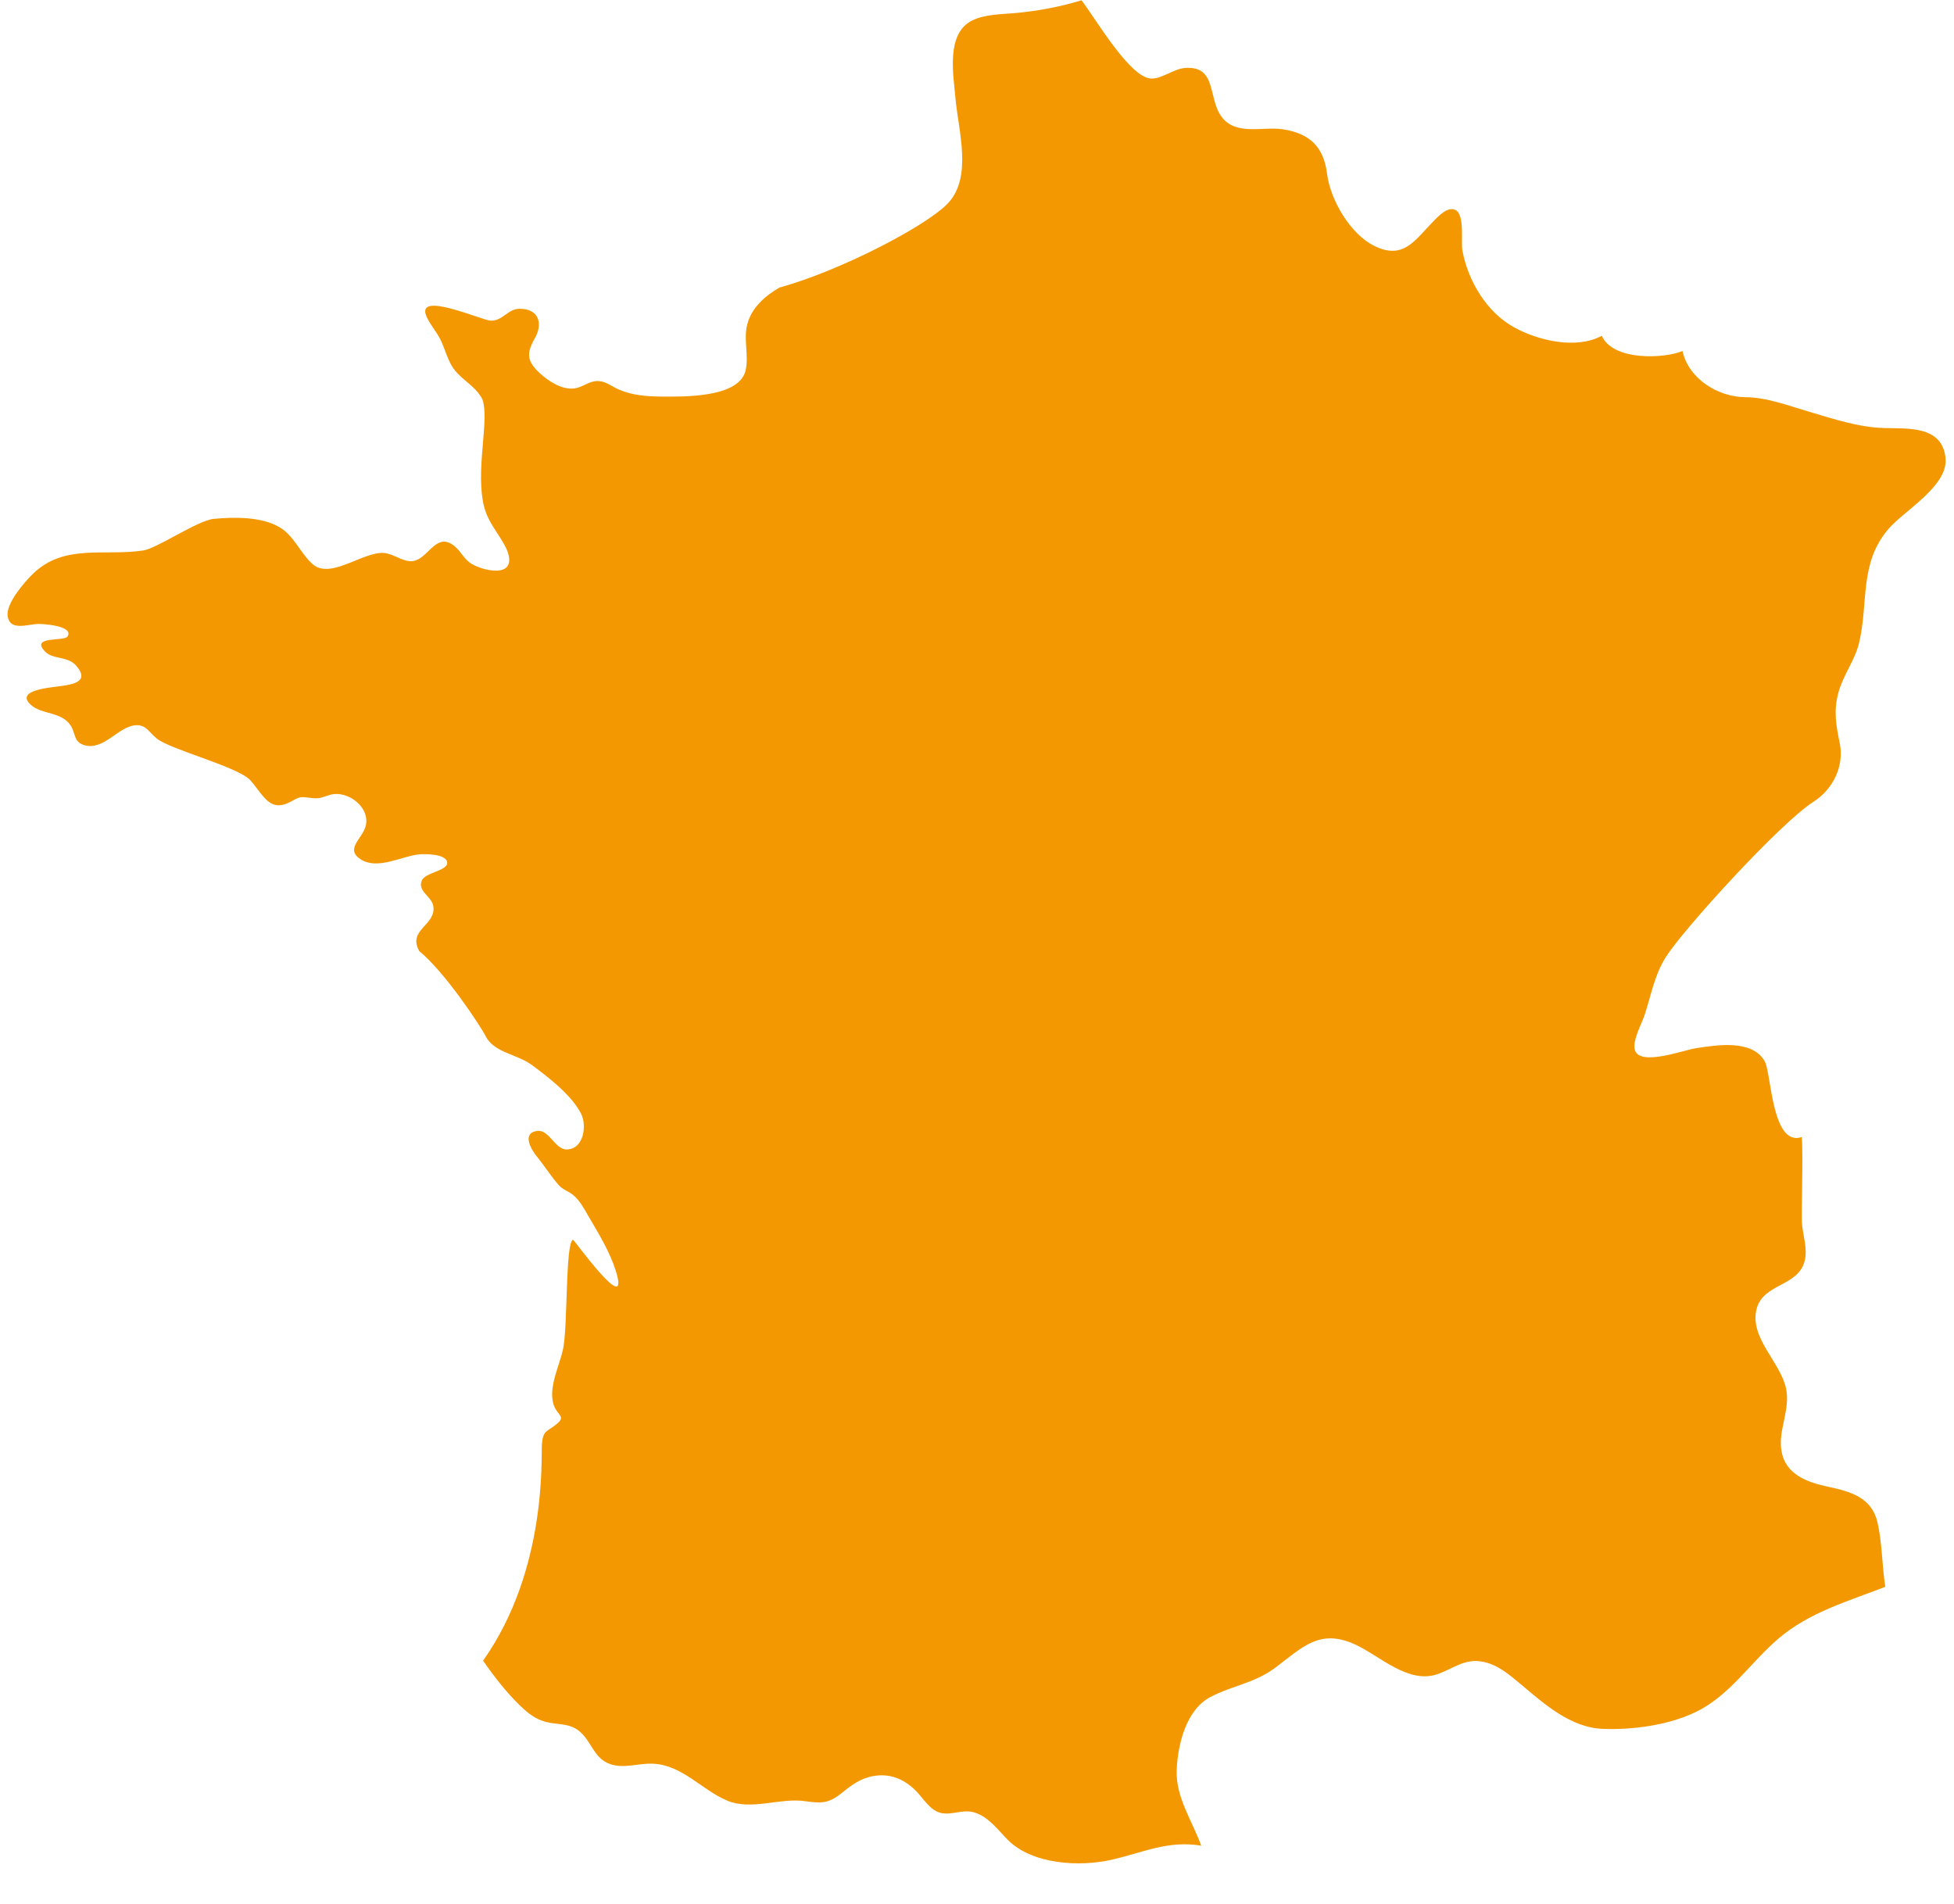 <svg width="39" height="38" viewBox="0 0 39 38" fill="none" xmlns="http://www.w3.org/2000/svg">
<path d="M38.831 9.141C38.764 8.497 38.095 8.556 37.607 8.543C37.091 8.529 36.591 8.36 36.1 8.215C35.69 8.095 35.259 7.929 34.828 7.927C34.303 7.924 33.706 7.57 33.581 7.006C33.226 7.156 32.198 7.211 31.97 6.702C31.459 6.978 30.7 6.798 30.22 6.533C29.672 6.232 29.299 5.605 29.188 4.999C29.157 4.831 29.239 4.292 29.053 4.193C28.896 4.109 28.705 4.32 28.607 4.419C28.248 4.783 28.018 5.195 27.436 4.911C26.949 4.675 26.552 3.989 26.486 3.464C26.42 2.935 26.144 2.664 25.609 2.581C25.206 2.518 24.667 2.718 24.38 2.328C24.103 1.952 24.294 1.307 23.648 1.357C23.431 1.374 23.18 1.577 22.98 1.568C22.554 1.557 21.886 0.398 21.586 0.006C21.145 0.141 20.699 0.222 20.24 0.263C19.973 0.286 19.653 0.286 19.406 0.408C18.873 0.669 19.03 1.495 19.071 1.968C19.128 2.607 19.417 3.544 18.912 4.066C18.471 4.521 16.758 5.41 15.555 5.74C15.269 5.907 14.999 6.142 14.914 6.476C14.836 6.778 14.949 7.095 14.882 7.391C14.758 7.944 13.633 7.918 13.204 7.915C12.917 7.913 12.627 7.892 12.361 7.779C12.203 7.713 12.088 7.598 11.908 7.606C11.749 7.612 11.622 7.731 11.469 7.752C11.222 7.787 10.949 7.611 10.775 7.449C10.51 7.204 10.506 7.049 10.676 6.749C10.835 6.471 10.768 6.158 10.364 6.163C10.137 6.165 10.029 6.41 9.793 6.4C9.61 6.392 8.25 5.777 8.522 6.338C8.606 6.511 8.742 6.655 8.821 6.842C8.88 6.984 8.927 7.134 8.999 7.271C9.154 7.562 9.483 7.68 9.628 7.969C9.768 8.358 9.513 9.262 9.635 9.986C9.7 10.374 9.879 10.54 10.062 10.864C10.216 11.135 10.227 11.404 9.871 11.389C9.727 11.383 9.557 11.333 9.431 11.264C9.26 11.171 9.21 11.011 9.069 10.898C8.719 10.615 8.567 11.106 8.285 11.189C8.101 11.243 7.924 11.098 7.757 11.056C7.35 10.909 6.618 11.604 6.235 11.256C5.992 11.036 5.867 10.691 5.58 10.523C5.219 10.309 4.669 10.318 4.268 10.356C3.947 10.386 3.138 10.943 2.863 10.986C2.081 11.107 1.277 10.841 0.648 11.462C0.485 11.622 0.118 12.043 0.153 12.296C0.193 12.59 0.522 12.47 0.74 12.454C0.846 12.447 1.485 12.489 1.347 12.705C1.283 12.806 0.586 12.688 0.905 13.009C1.063 13.168 1.357 13.09 1.526 13.292C1.819 13.639 1.384 13.669 1.115 13.706C0.909 13.733 0.326 13.794 0.608 14.061C0.826 14.268 1.229 14.197 1.412 14.483C1.514 14.642 1.465 14.811 1.689 14.874C2.071 14.982 2.357 14.505 2.699 14.476C2.919 14.458 2.964 14.608 3.13 14.741C3.409 14.965 4.763 15.306 5.001 15.578C5.263 15.876 5.385 16.23 5.809 15.997C5.972 15.907 5.986 15.898 6.164 15.921C6.384 15.949 6.379 15.927 6.582 15.866C6.945 15.759 7.413 16.126 7.292 16.508C7.214 16.754 6.881 16.954 7.207 17.156C7.546 17.367 8.028 17.082 8.375 17.051C8.469 17.043 8.913 17.037 8.925 17.216C8.937 17.382 8.487 17.41 8.418 17.576C8.329 17.787 8.615 17.89 8.648 18.083C8.713 18.468 8.125 18.553 8.369 18.984C8.872 19.393 9.585 20.466 9.693 20.681C9.859 21.011 10.322 21.038 10.617 21.257C10.948 21.503 11.406 21.853 11.598 22.228C11.715 22.457 11.657 22.933 11.314 22.942C11.078 22.948 10.963 22.54 10.722 22.572C10.402 22.615 10.608 22.953 10.718 23.086C10.865 23.266 11.014 23.502 11.162 23.664C11.238 23.746 11.363 23.784 11.447 23.857C11.578 23.971 11.655 24.12 11.741 24.267C11.944 24.614 12.174 24.985 12.293 25.372C12.588 26.326 11.456 24.738 11.437 24.744C11.281 24.797 11.335 26.484 11.238 26.928C11.168 27.25 10.953 27.669 11.041 28.006C11.105 28.256 11.318 28.257 11.103 28.428C10.911 28.583 10.84 28.543 10.816 28.823C10.796 29.067 10.931 31.321 9.642 33.145C9.86 33.459 10.1 33.77 10.374 34.036C10.529 34.186 10.685 34.314 10.897 34.368C11.134 34.428 11.364 34.387 11.565 34.554C11.805 34.752 11.851 35.089 12.167 35.205C12.442 35.307 12.738 35.191 13.02 35.201C13.618 35.221 14 35.724 14.519 35.94C15 36.139 15.564 35.878 16.068 35.949C16.388 35.994 16.533 36 16.795 35.79C16.994 35.632 17.166 35.496 17.425 35.449C17.752 35.39 18.027 35.499 18.262 35.724C18.416 35.871 18.548 36.122 18.766 36.181C18.993 36.241 19.224 36.097 19.463 36.179C19.739 36.274 19.91 36.513 20.105 36.712C20.595 37.215 21.549 37.266 22.197 37.116C22.825 36.971 23.313 36.729 23.975 36.837C23.794 36.336 23.463 35.874 23.486 35.322C23.508 34.816 23.673 34.127 24.156 33.872C24.597 33.639 25.045 33.595 25.462 33.279C26.005 32.868 26.344 32.501 27.047 32.822C27.545 33.05 28.106 33.618 28.694 33.413C29.02 33.299 29.238 33.09 29.611 33.169C29.903 33.231 30.136 33.433 30.358 33.619C30.823 34.01 31.349 34.481 31.988 34.506C32.59 34.53 33.306 34.432 33.849 34.168C34.525 33.841 34.937 33.181 35.495 32.705C36.108 32.18 36.89 31.957 37.629 31.671C37.562 31.25 37.568 30.801 37.473 30.386C37.358 29.886 36.936 29.769 36.48 29.672C36.071 29.585 35.639 29.43 35.557 28.964C35.484 28.543 35.736 28.149 35.649 27.718C35.542 27.191 34.916 26.705 35.059 26.129C35.187 25.609 35.904 25.683 36.023 25.152C36.075 24.922 35.994 24.684 35.969 24.456C35.947 24.258 35.993 23.086 35.962 22.694L35.965 22.693C35.363 22.901 35.356 21.426 35.224 21.186C34.977 20.737 34.254 20.859 33.845 20.922C33.597 20.96 32.725 21.288 32.63 20.955C32.577 20.769 32.77 20.427 32.825 20.258C32.956 19.857 33.023 19.455 33.254 19.093C33.613 18.532 35.532 16.425 36.193 16.004C36.59 15.751 36.81 15.286 36.721 14.841C36.648 14.475 36.591 14.2 36.694 13.82C36.789 13.471 37.02 13.184 37.104 12.836C37.298 12.034 37.103 11.25 37.686 10.564C37.997 10.194 38.89 9.703 38.831 9.141C38.896 9.767 38.766 8.515 38.831 9.141Z" fill="#F39800"/>
</svg>

